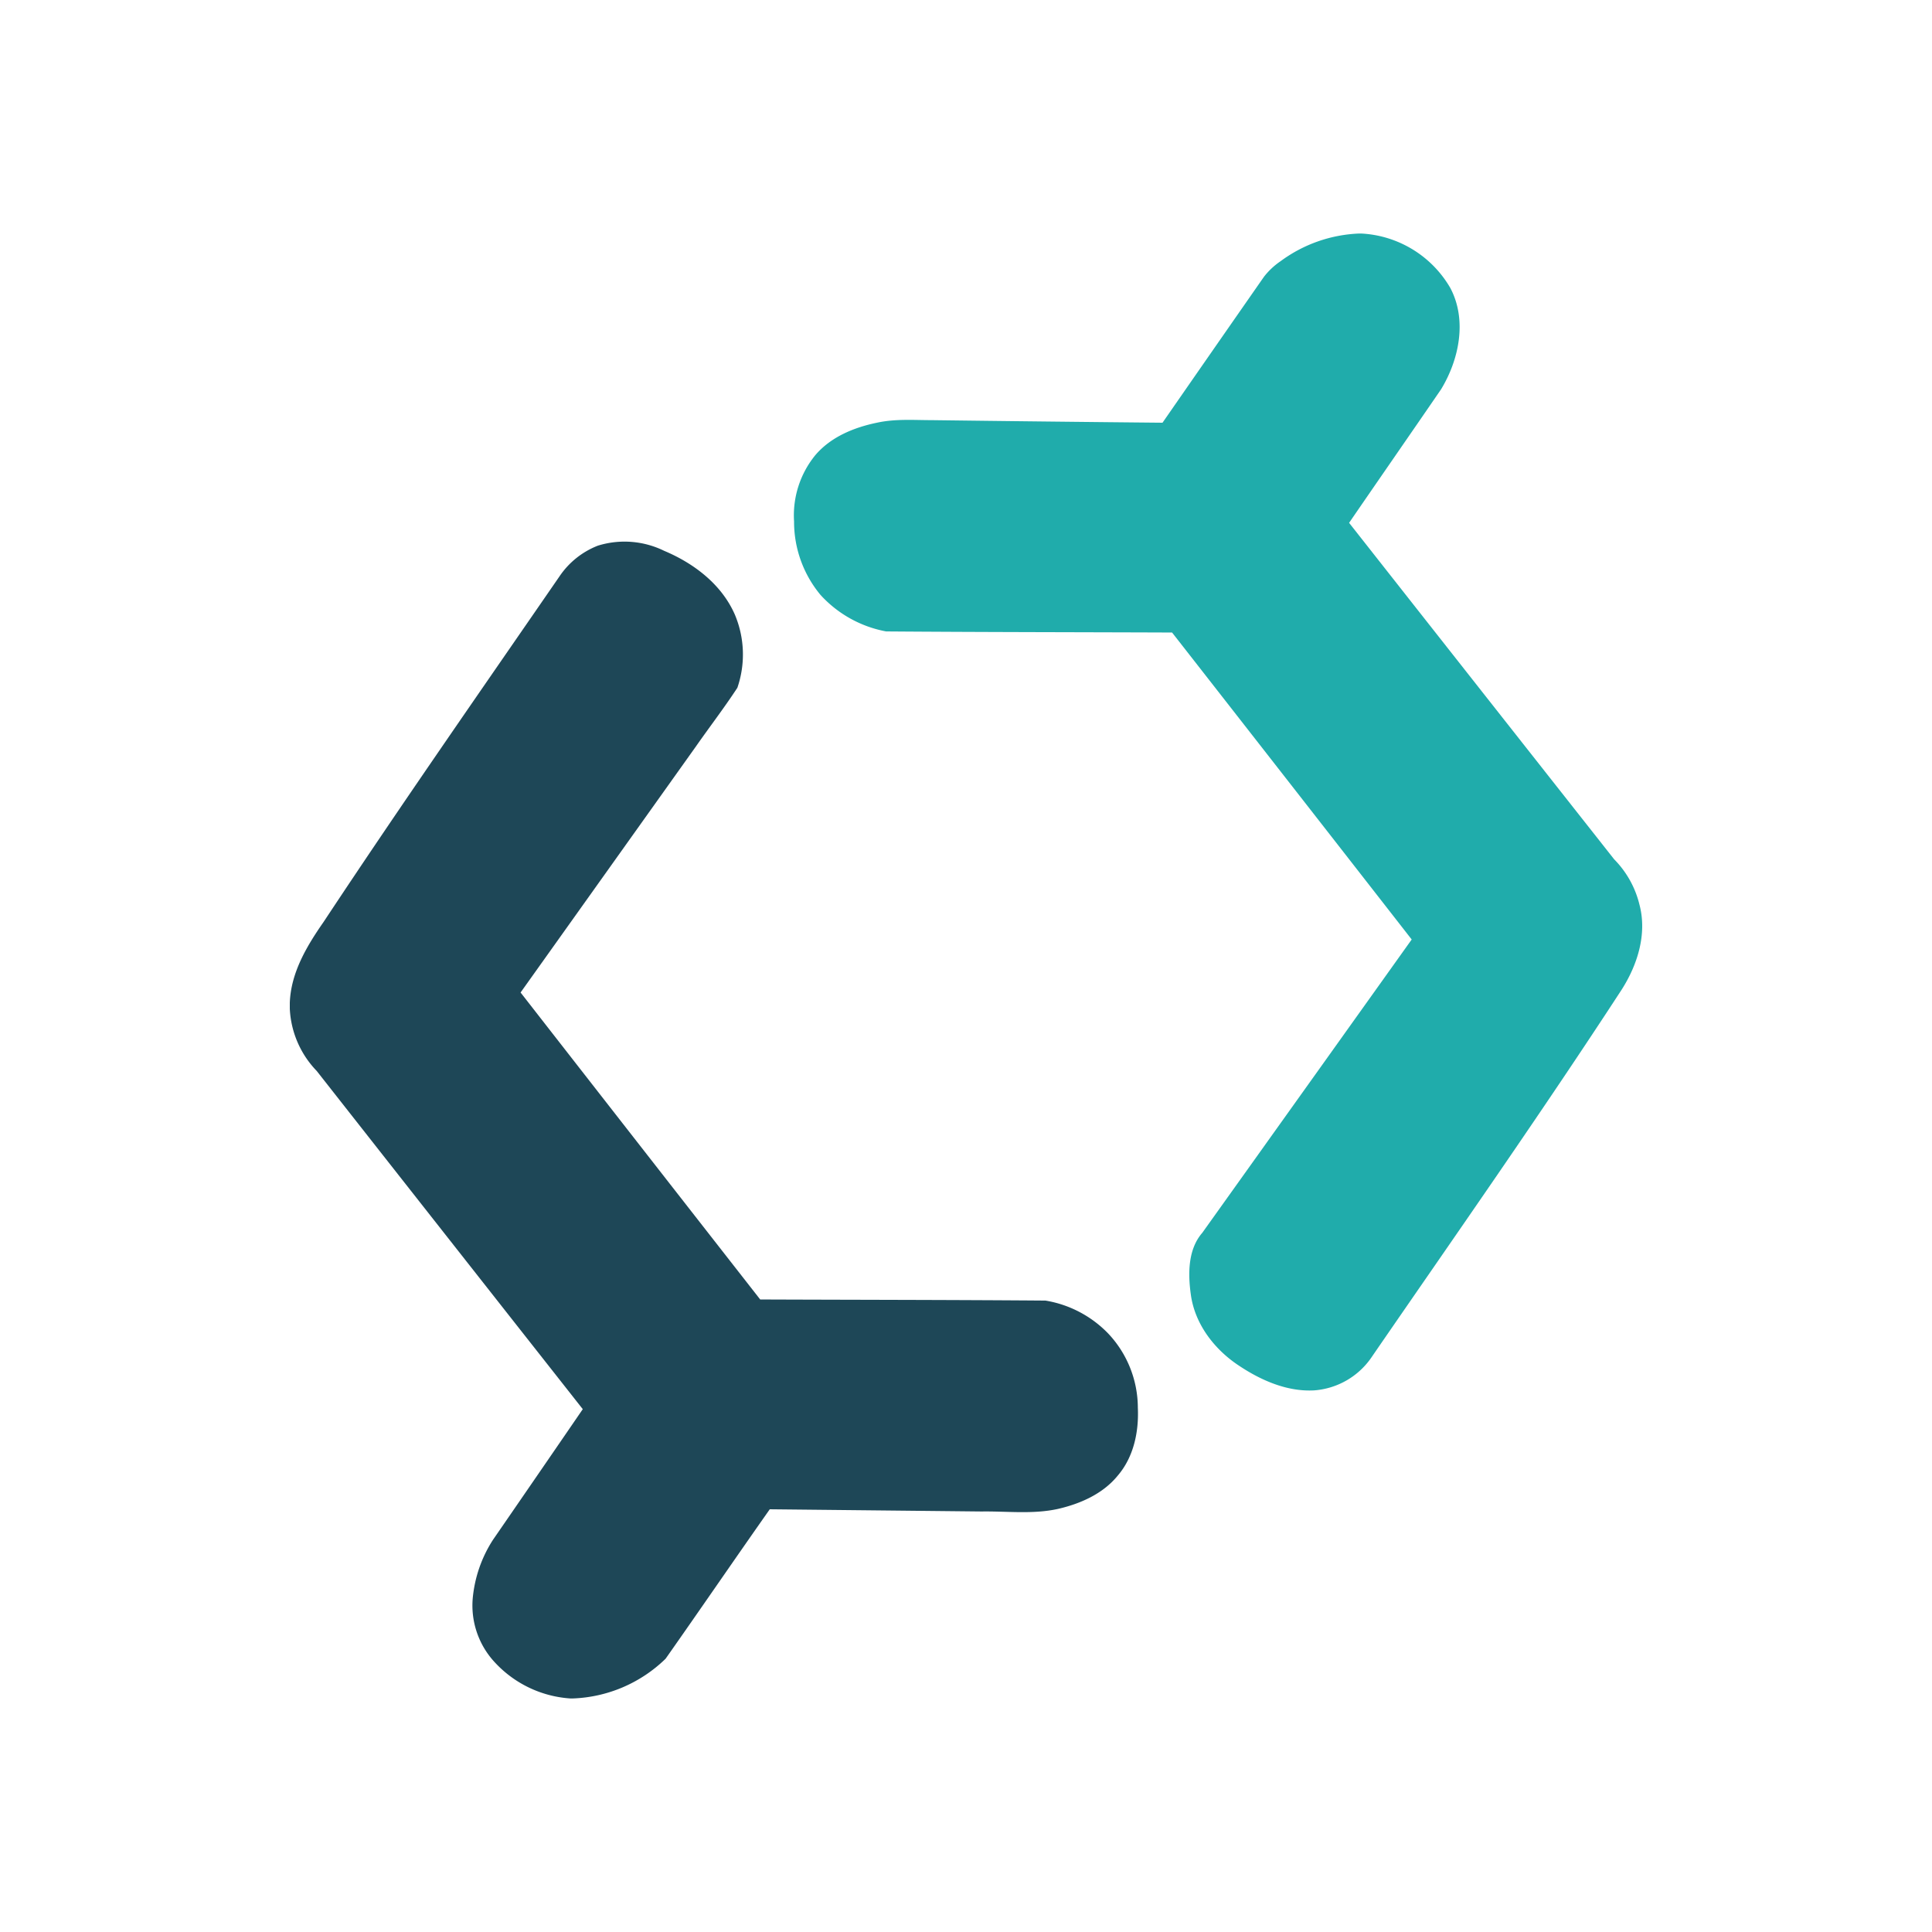 <svg id="Layer_1" data-name="Layer 1" xmlns="http://www.w3.org/2000/svg" viewBox="0 0 300 300"><path id="Layer" d="M211.033,36.263h.343a16.991,16.991,0,0,1,13.831,8.459c2.629,4.972,1.372,11.088-1.429,15.717-4.744,6.916-9.545,13.831-14.289,20.747q20.576,26.148,41.151,52.239a15.071,15.071,0,0,1,3.944,7.087c1.2,4.572-.343,9.373-2.801,13.203-12.517,19.204-25.719,38.008-38.693,56.868a11.857,11.857,0,0,1-9.03,5.315c-4.172.229-8.23-1.543-11.659-3.829-3.829-2.515-6.859-6.458-7.487-11.031-.457-3.258-.457-7.03,1.772-9.602q16.289-22.805,32.521-45.552Q200.631,122.052,181.999,98.218c-14.803-.057-29.606-.057-44.409-.171a18.319,18.319,0,0,1-10.173-5.658,17.759,17.759,0,0,1-4.115-11.431,14.771,14.771,0,0,1,3.258-10.231c2.4-2.858,6.001-4.344,9.602-5.087,2.858-.629,5.715-.4,8.573-.4q17.889.229,35.779.4Q188.4,54.267,196.287,42.95a11.375,11.375,0,0,1,2.572-2.4,21.974,21.974,0,0,1,12.174-4.287Z" fill="#20acab"/><path id="Layer-2" data-name="Layer" d="M92.838,84.73a13.966,13.966,0,0,1,10.288.8c4.63,1.943,8.916,5.201,10.974,9.888a15.929,15.929,0,0,1,.4,11.374c-2.058,3.143-4.344,6.115-6.458,9.145L80.836,154.115q18.575,23.833,37.207,47.667c14.746.057,29.492.057,44.295.171a17.497,17.497,0,0,1,9.716,5.087,16.847,16.847,0,0,1,4.629,11.545c.171,3.715-.629,7.659-3.143,10.574-2.286,2.801-5.773,4.344-9.259,5.144-3.886.857-7.887.343-11.831.4q-16.46-.171-32.921-.343c-5.43,7.716-10.745,15.489-16.175,23.205a21.768,21.768,0,0,1-14.46,6.173h-.286a17.548,17.548,0,0,1-12.174-6.058,12.945,12.945,0,0,1-3.029-9.488,20.127,20.127,0,0,1,3.143-9.088q6.973-10.116,13.946-20.29Q69.834,192.58,49.172,166.289A14.899,14.899,0,0,1,45,156.63v-.914c.171-4.687,2.629-8.802,5.258-12.574C62.203,125.081,74.606,107.306,86.894,89.474A12.774,12.774,0,0,1,92.838,84.73Z" fill="#1e4757"/></svg>